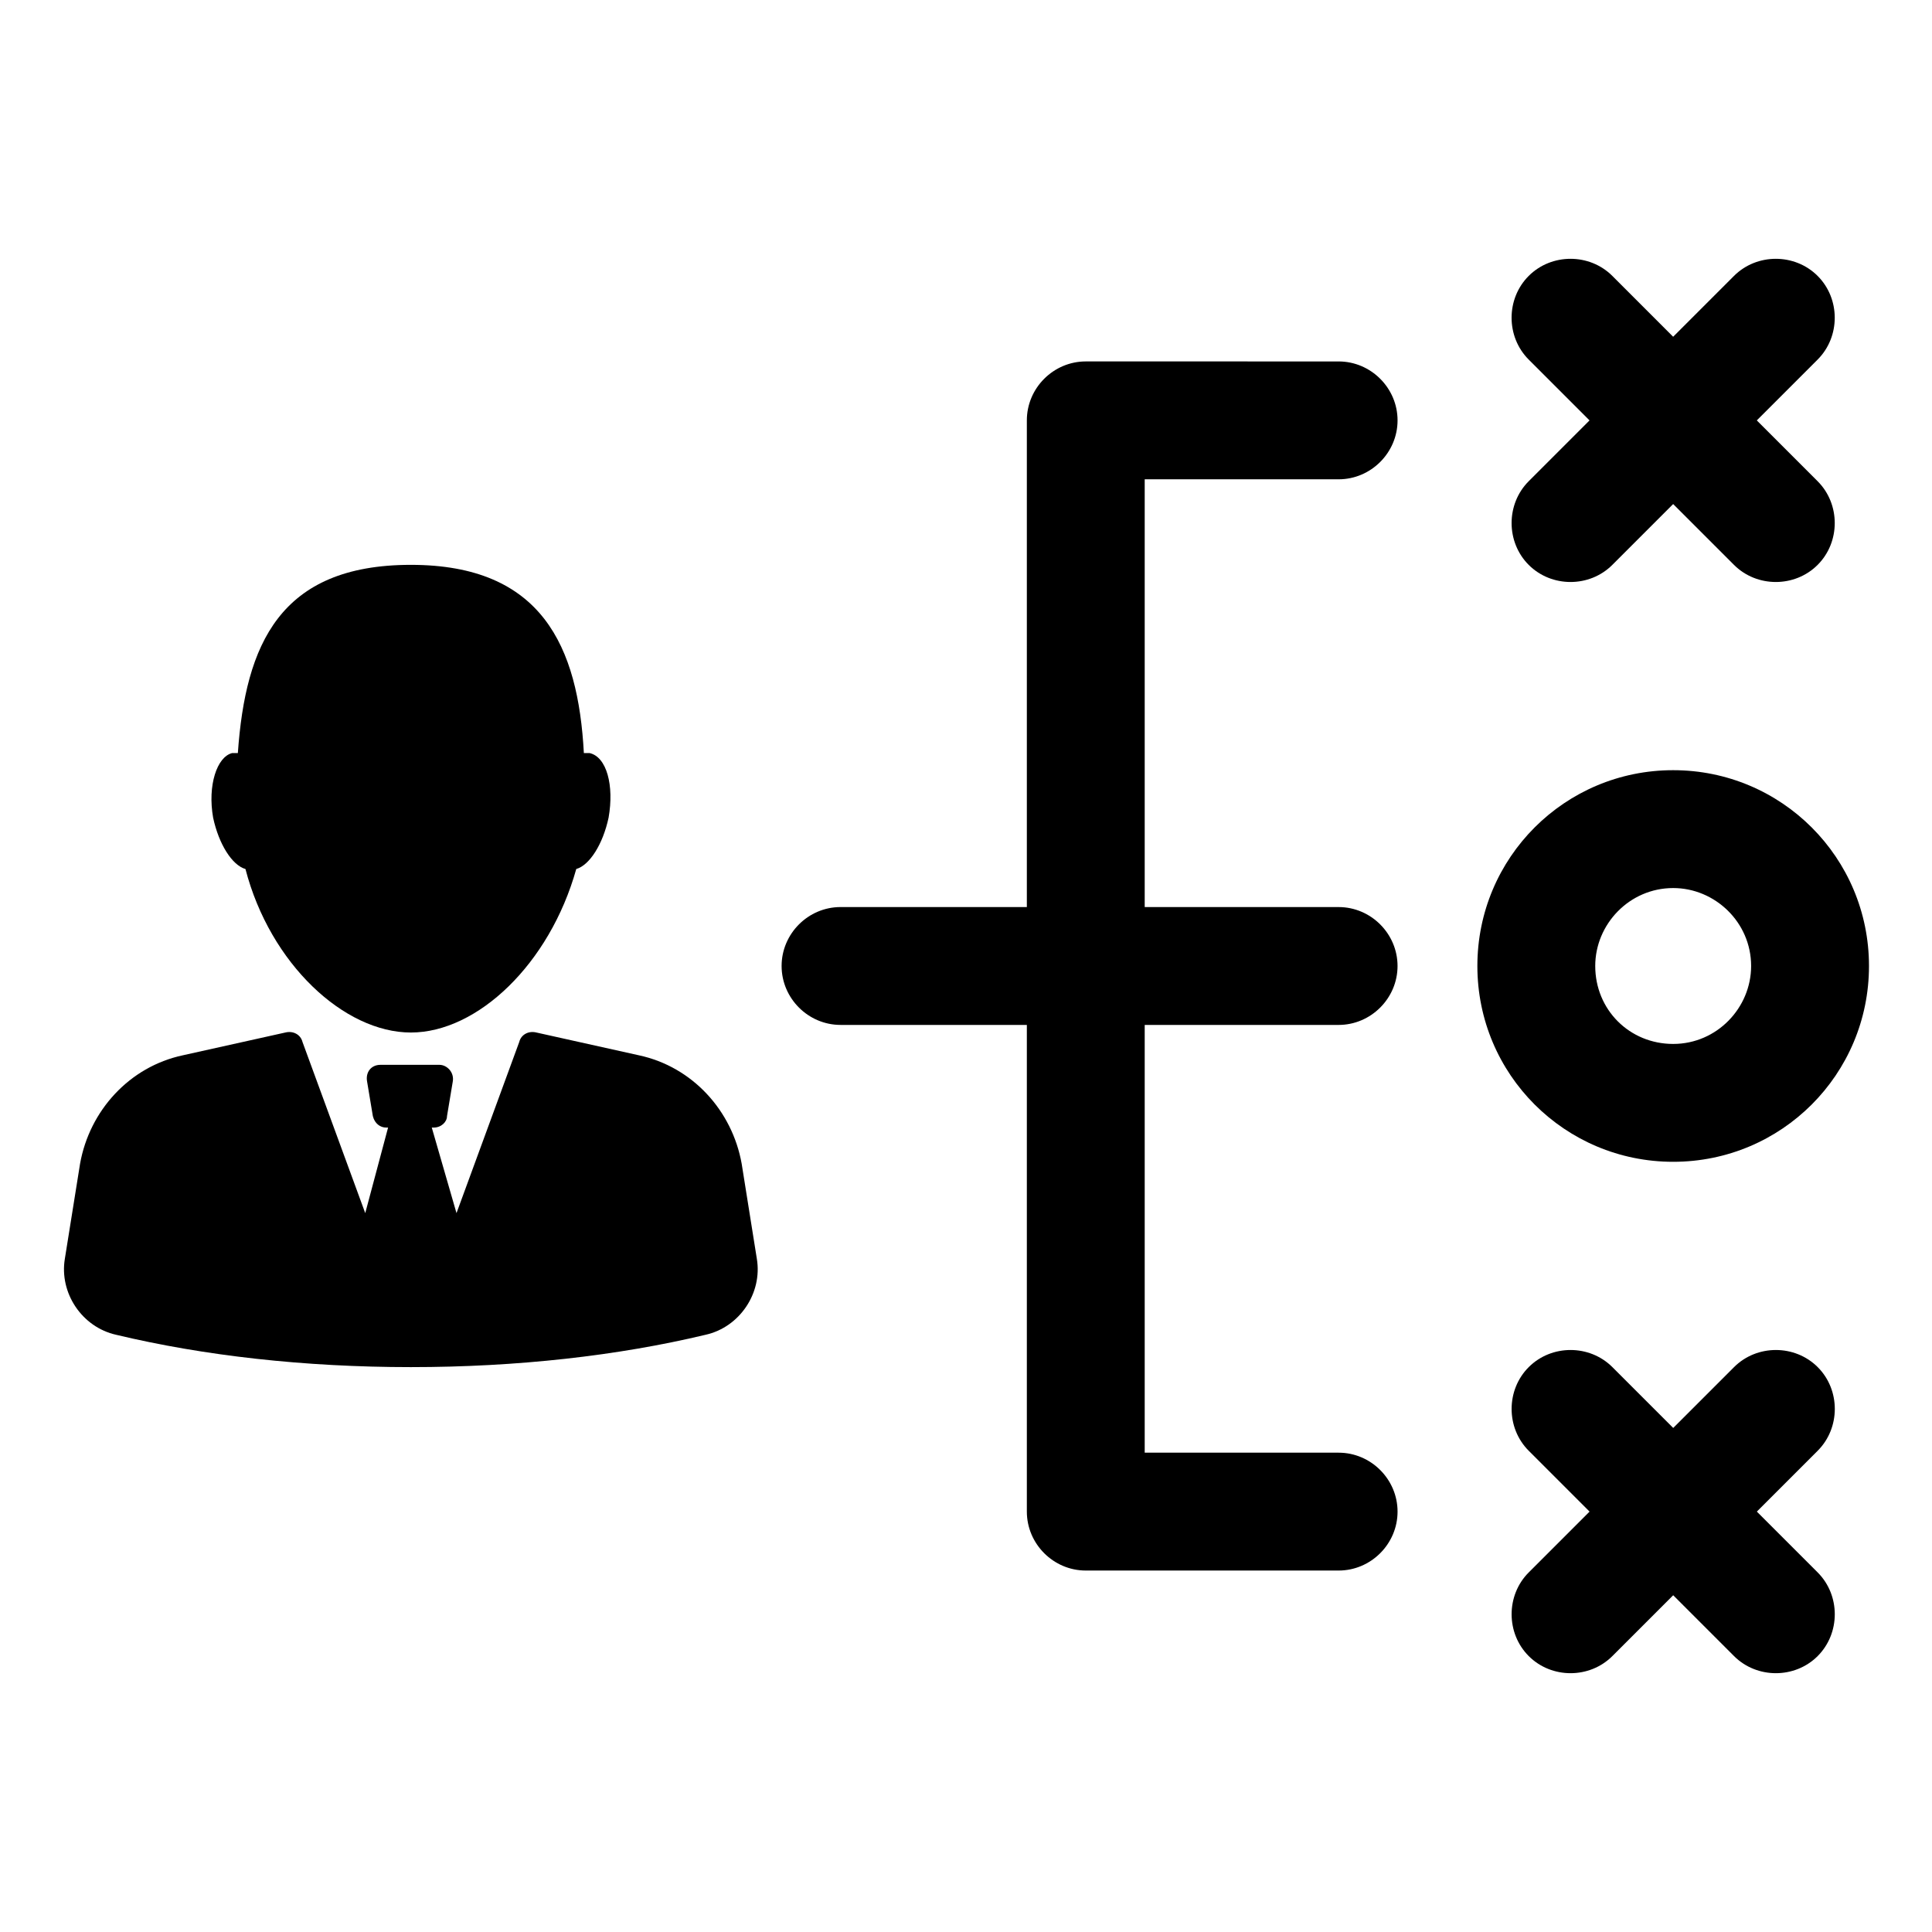 <?xml version="1.0" encoding="UTF-8"?>
<!-- Uploaded to: SVG Repo, www.svgrepo.com, Generator: SVG Repo Mixer Tools -->
<svg fill="#000000" width="800px" height="800px" version="1.1" viewBox="144 144 512 512" xmlns="http://www.w3.org/2000/svg">
 <g>
  <path d="m340.55 452.39c-2.519-14.105-13.098-25.695-27.207-28.719l-27.207-6.047c-2.016-0.504-4.031 0.504-4.535 2.519l-16.625 45.344-6.551-22.672 0.508 0.004c2.016 0 3.527-1.512 3.527-3.023l1.512-9.07c0.504-2.519-1.512-4.535-3.527-4.535h-15.617c-2.519 0-4.031 2.016-3.527 4.535l1.512 9.07c0.504 2.016 2.016 3.023 3.527 3.023h0.504l-6.051 22.668-16.625-45.344c-0.504-2.016-2.519-3.023-4.535-2.519l-27.207 6.047c-14.105 3.023-24.688 14.609-27.207 28.719l-4.031 25.191c-1.512 9.07 4.535 18.137 13.602 20.152 23.176 5.543 49.879 8.566 78.09 8.566 28.215 0 54.914-3.023 78.09-8.566 9.07-2.016 15.113-11.082 13.602-20.152z"/>
  <path d="m209.05 374.3c6.551 25.191 26.199 43.328 43.832 43.328 17.633 0 36.777-18.137 43.832-43.328 3.527-1.008 7.055-6.551 8.566-13.602 1.512-8.566-0.504-16.121-5.039-17.129h-1.512c-1.512-28.215-11.082-49.879-45.848-49.879-34.762 0-43.832 21.16-45.848 49.879h-1.512c-4.031 1.008-6.551 8.566-5.039 17.129 1.512 7.051 5.039 12.594 8.566 13.602z"/>
  <path d="m498.75 271.02c8.566 0 15.617-7.055 15.617-15.617 0-8.566-7.055-15.617-15.617-15.617l-67.008-0.004c-8.566 0-15.617 7.055-15.617 15.617v128.98h-49.375c-8.566 0-15.617 7.055-15.617 15.617 0 8.566 7.055 15.617 15.617 15.617h49.375v128.98c0 8.566 7.055 15.617 15.617 15.617h67.008c8.566 0 15.617-7.055 15.617-15.617 0-8.566-7.055-15.617-15.617-15.617h-51.391v-113.36h51.387c8.566 0 15.617-7.055 15.617-15.617 0-8.566-7.055-15.617-15.617-15.617l-51.387-0.004v-113.36z"/>
  <path d="m625.71 506.3c-6.047-6.047-16.121-6.047-22.168 0l-16.121 16.121-16.125-16.121c-6.047-6.047-16.121-6.047-22.168 0s-6.047 16.121 0 22.168l16.121 16.121-16.121 16.121c-6.047 6.047-6.047 16.121 0 22.168 3.023 3.023 7.055 4.535 11.082 4.535 4.031 0 8.062-1.512 11.082-4.535l16.121-16.121 16.121 16.121c3.023 3.023 7.055 4.535 11.082 4.535 4.031 0 8.062-1.512 11.082-4.535 6.047-6.047 6.047-16.121 0-22.168l-16.121-16.121 16.121-16.121c6.055-6.043 6.055-16.121 0.012-22.168z"/>
  <path d="m549.12 293.7c3.023 3.023 7.055 4.535 11.082 4.535 4.031 0 8.062-1.512 11.082-4.535l16.121-16.121 16.121 16.121c3.023 3.023 7.055 4.535 11.082 4.535 4.031 0 8.062-1.512 11.082-4.535 6.047-6.047 6.047-16.121 0-22.168l-16.121-16.121 16.121-16.121c6.047-6.047 6.047-16.121 0-22.168-6.047-6.047-16.121-6.047-22.168 0l-16.121 16.121-16.113-16.121c-6.047-6.047-16.121-6.047-22.168 0-6.047 6.047-6.047 16.121 0 22.168l16.121 16.121-16.121 16.121c-6.043 6.047-6.043 16.121 0 22.168z"/>
  <path d="m587.41 451.89c28.719 0 51.891-23.176 51.891-51.891 0-28.719-23.176-51.891-51.891-51.891-28.715-0.004-51.891 23.172-51.891 51.891 0 28.715 23.176 51.891 51.891 51.891zm0-72.547c11.082 0 20.656 9.07 20.656 20.656 0 11.082-9.07 20.656-20.656 20.656-11.586 0-20.656-9.07-20.656-20.656 0-11.086 9.07-20.656 20.656-20.656z"/>
 </g>
</svg>